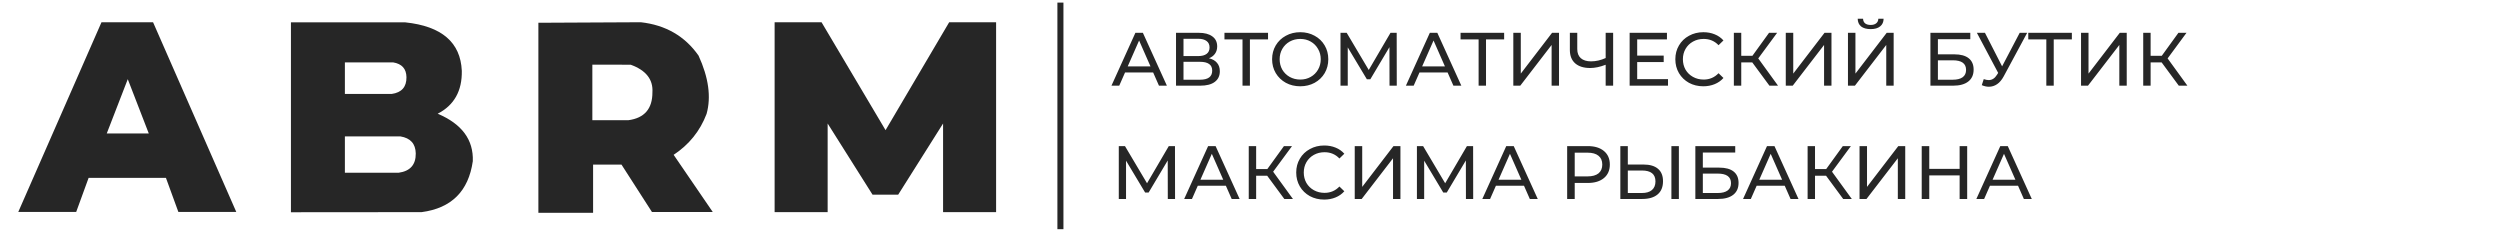 <?xml version="1.0" encoding="UTF-8"?> <svg xmlns="http://www.w3.org/2000/svg" width="331" height="31" viewBox="0 0 331 31" fill="none"> <path fill-rule="evenodd" clip-rule="evenodd" d="M45.663 18.059V22.871H52.782C54.312 22.659 55.065 21.803 55.046 20.312C55.019 19.027 54.345 18.277 53.013 18.059H45.663ZM45.663 8.26V12.441H51.85C53.18 12.255 53.834 11.513 53.816 10.215C53.796 9.099 53.207 8.448 52.05 8.26H45.663ZM55.824 28.086L38.519 28.101V2.961H53.669C58.48 3.469 60.971 5.608 61.143 9.37C61.194 12.034 60.13 13.933 57.95 15.057C61.153 16.41 62.702 18.504 62.6 21.339C62.029 25.318 59.77 27.565 55.824 28.086Z" fill="#262626"></path> <path fill-rule="evenodd" clip-rule="evenodd" d="M14.136 17.667H19.697L16.917 10.482L14.136 17.667ZM21.969 23.547L23.616 28.062H31.284L20.268 2.951H13.435L2.419 28.062H10.087L11.734 23.547H21.969Z" fill="#262626"></path> <path fill-rule="evenodd" clip-rule="evenodd" d="M83.506 8.569L78.427 8.558V15.916H83.193C85.322 15.631 86.383 14.406 86.38 12.235C86.492 10.529 85.534 9.306 83.506 8.569ZM84.844 2.945L71.282 3.014V28.176H78.525V21.789H82.283L86.317 28.065H94.366L89.189 20.497C91.237 19.144 92.691 17.341 93.549 15.082C94.176 12.848 93.822 10.274 92.487 7.362C90.679 4.784 88.129 3.312 84.844 2.945Z" fill="#262626"></path> <path fill-rule="evenodd" clip-rule="evenodd" d="M117.248 17.234L108.771 2.945H102.56V28.082H109.58V16.352L115.521 25.77H118.922L124.863 16.352V28.082H131.884V2.945H125.672L117.248 17.234Z" fill="#262626"></path> <line x1="140.4" y1="0.344" x2="140.4" y2="30.344" stroke="#262626" stroke-width="0.8"></line> <path d="M152.677 9.594H148.957L148.187 11.344H147.157L150.327 4.344H151.317L154.497 11.344H153.447L152.677 9.594ZM152.327 8.794L150.817 5.364L149.307 8.794H152.327ZM160.065 7.714C160.538 7.827 160.895 8.03 161.135 8.324C161.382 8.61 161.505 8.98 161.505 9.434C161.505 10.04 161.282 10.51 160.835 10.844C160.395 11.177 159.752 11.344 158.905 11.344H155.705V4.344H158.715C159.482 4.344 160.078 4.5 160.505 4.814C160.938 5.12 161.155 5.564 161.155 6.144C161.155 6.524 161.058 6.847 160.865 7.114C160.678 7.38 160.412 7.58 160.065 7.714ZM156.695 7.424H158.645C159.132 7.424 159.502 7.327 159.755 7.134C160.015 6.94 160.145 6.657 160.145 6.284C160.145 5.91 160.015 5.627 159.755 5.434C159.495 5.234 159.125 5.134 158.645 5.134H156.695V7.424ZM158.885 10.554C159.958 10.554 160.495 10.154 160.495 9.354C160.495 8.954 160.358 8.66 160.085 8.474C159.818 8.28 159.418 8.184 158.885 8.184H156.695V10.554H158.885ZM167.888 5.214H165.488V11.344H164.508V5.214H162.118V4.344H167.888V5.214ZM172.156 11.424C171.449 11.424 170.812 11.27 170.246 10.964C169.679 10.65 169.232 10.22 168.906 9.674C168.586 9.127 168.426 8.517 168.426 7.844C168.426 7.17 168.586 6.56 168.906 6.014C169.232 5.467 169.679 5.04 170.246 4.734C170.812 4.42 171.449 4.264 172.156 4.264C172.856 4.264 173.489 4.42 174.056 4.734C174.622 5.04 175.066 5.467 175.386 6.014C175.706 6.554 175.866 7.164 175.866 7.844C175.866 8.524 175.706 9.137 175.386 9.684C175.066 10.224 174.622 10.65 174.056 10.964C173.489 11.27 172.856 11.424 172.156 11.424ZM172.156 10.534C172.669 10.534 173.129 10.417 173.536 10.184C173.949 9.95 174.272 9.63 174.506 9.224C174.746 8.81 174.866 8.35 174.866 7.844C174.866 7.337 174.746 6.88 174.506 6.474C174.272 6.06 173.949 5.737 173.536 5.504C173.129 5.27 172.669 5.154 172.156 5.154C171.642 5.154 171.176 5.27 170.756 5.504C170.342 5.737 170.016 6.06 169.776 6.474C169.542 6.88 169.426 7.337 169.426 7.844C169.426 8.35 169.542 8.81 169.776 9.224C170.016 9.63 170.342 9.95 170.756 10.184C171.176 10.417 171.642 10.534 172.156 10.534ZM183.972 11.344L183.962 6.244L181.432 10.494H180.972L178.442 6.274V11.344H177.482V4.344H178.302L181.222 9.264L184.102 4.344H184.922L184.932 11.344H183.972ZM191.661 9.594H187.941L187.171 11.344H186.141L189.311 4.344H190.301L193.481 11.344H192.431L191.661 9.594ZM191.311 8.794L189.801 5.364L188.291 8.794H191.311ZM199.148 5.214H196.748V11.344H195.768V5.214H193.378V4.344H199.148V5.214ZM200.363 4.344H201.353V9.744L205.493 4.344H206.413V11.344H205.433V5.954L201.283 11.344H200.363V4.344ZM213.58 4.344V11.344H212.59V8.574C211.85 8.86 211.167 9.004 210.54 9.004C209.687 9.004 209.024 8.797 208.55 8.384C208.084 7.97 207.85 7.38 207.85 6.614V4.344H208.83V6.504C208.83 7.024 208.987 7.424 209.3 7.704C209.62 7.984 210.07 8.124 210.65 8.124C211.297 8.124 211.944 7.977 212.59 7.684V4.344H213.58ZM220.844 10.474V11.344H215.764V4.344H220.704V5.214H216.764V7.364H220.274V8.214H216.764V10.474H220.844ZM225.515 11.424C224.815 11.424 224.181 11.27 223.615 10.964C223.055 10.65 222.615 10.224 222.295 9.684C221.975 9.137 221.815 8.524 221.815 7.844C221.815 7.164 221.975 6.554 222.295 6.014C222.615 5.467 223.058 5.04 223.625 4.734C224.191 4.42 224.825 4.264 225.525 4.264C226.071 4.264 226.571 4.357 227.025 4.544C227.478 4.724 227.865 4.994 228.185 5.354L227.535 5.984C227.008 5.43 226.351 5.154 225.565 5.154C225.045 5.154 224.575 5.27 224.155 5.504C223.735 5.737 223.405 6.06 223.165 6.474C222.931 6.88 222.815 7.337 222.815 7.844C222.815 8.35 222.931 8.81 223.165 9.224C223.405 9.63 223.735 9.95 224.155 10.184C224.575 10.417 225.045 10.534 225.565 10.534C226.345 10.534 227.001 10.254 227.535 9.694L228.185 10.324C227.865 10.684 227.475 10.957 227.015 11.144C226.561 11.33 226.061 11.424 225.515 11.424ZM232.002 8.264H230.542V11.344H229.562V4.344H230.542V7.384H232.022L234.222 4.344H235.292L232.792 7.734L235.412 11.344H234.272L232.002 8.264ZM236.437 4.344H237.427V9.744L241.567 4.344H242.487V11.344H241.507V5.954L237.357 11.344H236.437V4.344ZM244.67 4.344H245.66V9.744L249.8 4.344H250.72V11.344H249.74V5.954L245.59 11.344H244.67V4.344ZM247.68 3.854C247.133 3.854 246.71 3.737 246.41 3.504C246.117 3.264 245.967 2.924 245.96 2.484H246.67C246.677 2.744 246.767 2.947 246.94 3.094C247.12 3.234 247.367 3.304 247.68 3.304C247.98 3.304 248.22 3.234 248.4 3.094C248.587 2.947 248.683 2.744 248.69 2.484H249.39C249.383 2.917 249.23 3.254 248.93 3.494C248.637 3.734 248.22 3.854 247.68 3.854ZM255.588 4.344H260.868V5.194H256.578V7.194H258.758C259.591 7.194 260.224 7.367 260.658 7.714C261.091 8.06 261.308 8.56 261.308 9.214C261.308 9.9 261.071 10.427 260.598 10.794C260.131 11.16 259.461 11.344 258.588 11.344H255.588V4.344ZM258.548 10.554C259.121 10.554 259.558 10.444 259.858 10.224C260.158 10.004 260.308 9.68 260.308 9.254C260.308 8.407 259.721 7.984 258.548 7.984H256.578V10.554H258.548ZM268.398 4.344L265.288 10.114C265.041 10.574 264.751 10.917 264.418 11.144C264.085 11.37 263.721 11.484 263.328 11.484C263.021 11.484 262.708 11.414 262.388 11.274L262.648 10.474C262.895 10.56 263.115 10.604 263.308 10.604C263.748 10.604 264.111 10.37 264.398 9.904L264.558 9.654L261.738 4.344H262.808L265.078 8.784L267.408 4.344H268.398ZM274.314 5.214H271.914V11.344H270.934V5.214H268.544V4.344H274.314V5.214ZM275.529 4.344H276.519V9.744L280.659 4.344H281.579V11.344H280.599V5.954L276.449 11.344H275.529V4.344ZM286.202 8.264H284.742V11.344H283.762V4.344H284.742V7.384H286.222L288.422 4.344H289.492L286.992 7.734L289.612 11.344H288.472L286.202 8.264ZM154.617 26.344L154.607 21.244L152.077 25.494H151.617L149.087 21.274V26.344H148.127V19.344H148.947L151.867 24.264L154.747 19.344H155.567L155.577 26.344H154.617ZM162.306 24.594H158.586L157.816 26.344H156.786L159.956 19.344H160.946L164.126 26.344H163.076L162.306 24.594ZM161.956 23.794L160.446 20.364L158.936 23.794H161.956ZM167.774 23.264H166.314V26.344H165.334V19.344H166.314V22.384H167.794L169.994 19.344H171.064L168.564 22.734L171.184 26.344H170.044L167.774 23.264ZM175.319 26.424C174.619 26.424 173.986 26.27 173.419 25.964C172.859 25.65 172.419 25.224 172.099 24.684C171.779 24.137 171.619 23.524 171.619 22.844C171.619 22.164 171.779 21.554 172.099 21.014C172.419 20.467 172.863 20.04 173.429 19.734C173.996 19.42 174.629 19.264 175.329 19.264C175.876 19.264 176.376 19.357 176.829 19.544C177.283 19.724 177.669 19.994 177.989 20.354L177.339 20.984C176.813 20.43 176.156 20.154 175.369 20.154C174.849 20.154 174.379 20.27 173.959 20.504C173.539 20.737 173.209 21.06 172.969 21.474C172.736 21.88 172.619 22.337 172.619 22.844C172.619 23.35 172.736 23.81 172.969 24.224C173.209 24.63 173.539 24.95 173.959 25.184C174.379 25.417 174.849 25.534 175.369 25.534C176.149 25.534 176.806 25.254 177.339 24.694L177.989 25.324C177.669 25.684 177.279 25.957 176.819 26.144C176.366 26.33 175.866 26.424 175.319 26.424ZM179.367 19.344H180.357V24.744L184.497 19.344H185.417V26.344H184.437V20.954L180.287 26.344H179.367V19.344ZM194.09 26.344L194.08 21.244L191.55 25.494H191.09L188.56 21.274V26.344H187.6V19.344H188.42L191.34 24.264L194.22 19.344H195.04L195.05 26.344H194.09ZM201.778 24.594H198.058L197.288 26.344H196.258L199.428 19.344H200.418L203.598 26.344H202.548L201.778 24.594ZM201.428 23.794L199.918 20.364L198.408 23.794H201.428ZM210.222 19.344C211.129 19.344 211.842 19.56 212.362 19.994C212.882 20.427 213.142 21.024 213.142 21.784C213.142 22.544 212.882 23.14 212.362 23.574C211.842 24.007 211.129 24.224 210.222 24.224H208.492V26.344H207.492V19.344H210.222ZM210.192 23.354C210.825 23.354 211.309 23.22 211.642 22.954C211.975 22.68 212.142 22.29 212.142 21.784C212.142 21.277 211.975 20.89 211.642 20.624C211.309 20.35 210.825 20.214 210.192 20.214H208.492V23.354H210.192ZM217.603 21.784C218.436 21.784 219.073 21.97 219.513 22.344C219.96 22.717 220.183 23.267 220.183 23.994C220.183 24.76 219.943 25.344 219.463 25.744C218.99 26.144 218.31 26.344 217.423 26.344H214.533V19.344H215.523V21.784H217.603ZM217.383 25.554C217.963 25.554 218.406 25.424 218.713 25.164C219.026 24.897 219.183 24.514 219.183 24.014C219.183 23.054 218.583 22.574 217.383 22.574H215.523V25.554H217.383ZM221.293 19.344H222.283V26.344H221.293V19.344ZM224.465 19.344H229.745V20.194H225.455V22.194H227.635C228.468 22.194 229.101 22.367 229.535 22.714C229.968 23.06 230.185 23.56 230.185 24.214C230.185 24.9 229.948 25.427 229.475 25.794C229.008 26.16 228.338 26.344 227.465 26.344H224.465V19.344ZM227.425 25.554C227.998 25.554 228.435 25.444 228.735 25.224C229.035 25.004 229.185 24.68 229.185 24.254C229.185 23.407 228.598 22.984 227.425 22.984H225.455V25.554H227.425ZM236.3 24.594H232.58L231.81 26.344H230.78L233.95 19.344H234.94L238.12 26.344H237.07L236.3 24.594ZM235.95 23.794L234.44 20.364L232.93 23.794H235.95ZM241.768 23.264H240.308V26.344H239.328V19.344H240.308V22.384H241.788L243.988 19.344H245.058L242.558 22.734L245.178 26.344H244.038L241.768 23.264ZM246.203 19.344H247.193V24.744L251.333 19.344H252.253V26.344H251.273V20.954L247.123 26.344H246.203V19.344ZM260.455 19.344V26.344H259.455V23.224H255.435V26.344H254.435V19.344H255.435V22.354H259.455V19.344H260.455ZM267.189 24.594H263.469L262.699 26.344H261.669L264.839 19.344H265.829L269.009 26.344H267.959L267.189 24.594ZM266.839 23.794L265.329 20.364L263.819 23.794H266.839Z" fill="#262626"></path> </svg> 